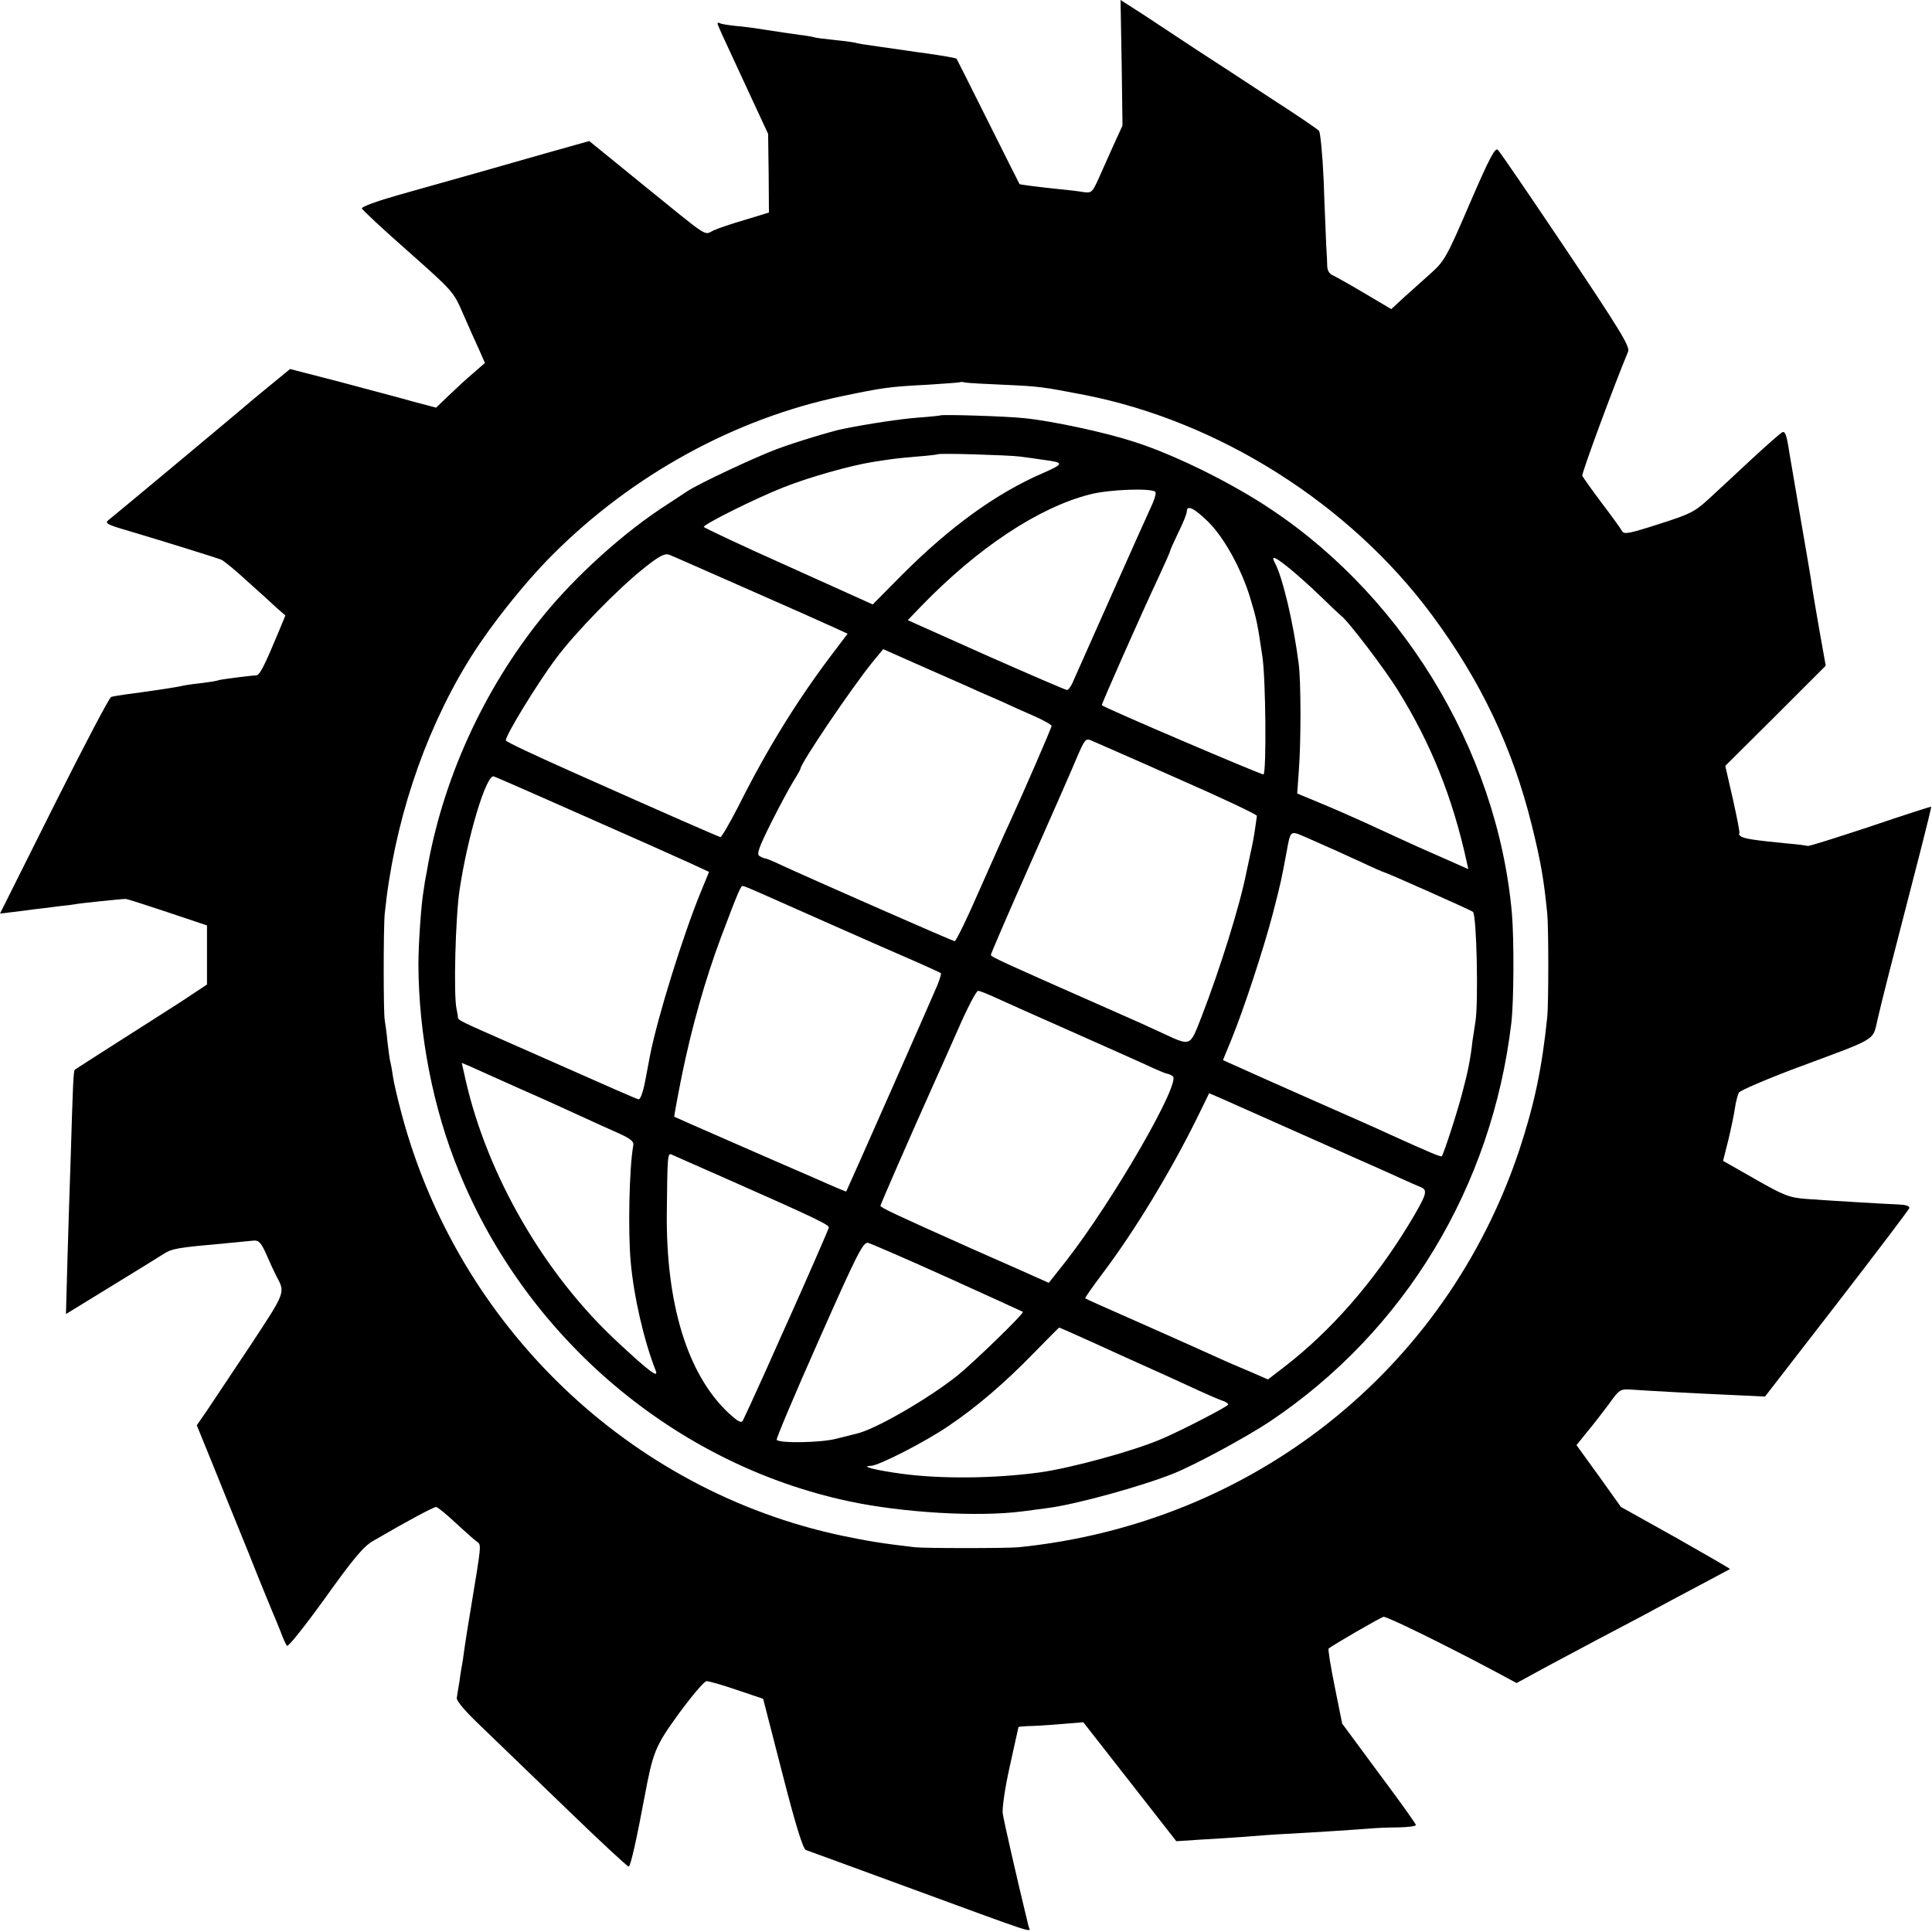 <?xml version="1.0" standalone="no"?>
<!DOCTYPE svg PUBLIC "-//W3C//DTD SVG 20010904//EN"
 "http://www.w3.org/TR/2001/REC-SVG-20010904/DTD/svg10.dtd">
<svg version="1.0" xmlns="http://www.w3.org/2000/svg"
 width="700pt" height="700pt" viewBox="0 0 700 700"
 preserveAspectRatio="xMidYMid meet">
<g transform="translate(0,700) scale(0.1,-0.1)"
fill="#000000" stroke="none">
<path d="M4064 6772 l3 -227 -32 -70 c-17 -38 -42 -94 -55 -123 -22 -49 -26
-52 -54 -48 -17 3 -58 8 -91 11 -68 7 -139 16 -141 18 -1 1 -52 103 -114 227
-62 124 -113 226 -114 227 -2 3 -50 11 -105 19 -25 3 -57 8 -71 10 -14 2 -61
9 -105 15 -44 6 -82 12 -85 14 -3 1 -36 6 -75 10 -38 4 -72 8 -75 10 -3 1 -27
6 -55 9 -27 4 -79 11 -115 17 -36 6 -87 13 -114 15 -28 3 -53 7 -58 10 -4 3
-8 2 -8 -1 0 -6 6 -19 118 -260 l65 -140 2 -143 1 -142 -85 -26 c-48 -14 -99
-31 -116 -39 -36 -17 -9 -34 -257 167 l-193 157 -160 -45 c-174 -50 -327 -93
-533 -151 -74 -21 -132 -42 -131 -48 1 -5 76 -75 167 -155 161 -143 165 -146
199 -225 19 -44 45 -102 58 -130 l22 -50 -40 -35 c-23 -19 -63 -56 -89 -81
l-48 -46 -83 22 c-45 13 -164 44 -264 71 l-182 47 -78 -64 c-43 -35 -80 -66
-83 -69 -6 -6 -477 -399 -499 -416 -11 -9 1 -16 60 -33 138 -41 334 -102 351
-109 9 -4 51 -38 93 -77 43 -38 91 -82 108 -98 l31 -27 -24 -58 c-52 -125 -69
-159 -82 -159 -24 -1 -133 -15 -138 -18 -3 -2 -30 -6 -60 -10 -30 -3 -62 -8
-70 -10 -14 -4 -120 -20 -205 -31 -22 -3 -45 -7 -52 -9 -7 -2 -100 -180 -208
-395 l-195 -390 42 5 c24 3 59 7 78 10 19 2 59 7 89 11 30 3 61 7 70 9 18 3
161 18 176 18 6 0 74 -22 152 -48 l143 -48 0 -107 0 -107 -92 -61 c-51 -33
-158 -101 -238 -152 -80 -51 -147 -94 -149 -96 -5 -4 -7 -55 -15 -323 -4 -108
-9 -278 -12 -379 l-5 -183 158 97 c87 53 174 107 193 119 34 22 48 24 235 41
39 4 80 8 93 9 20 2 28 -7 49 -54 13 -31 29 -64 34 -74 33 -61 35 -56 -92
-249 -67 -101 -138 -207 -158 -237 l-38 -55 57 -140 c31 -78 90 -222 130 -321
39 -99 78 -193 85 -210 7 -16 21 -50 31 -75 9 -25 20 -49 24 -53 4 -5 66 73
138 173 103 144 140 188 174 207 125 73 219 123 228 123 5 0 37 -26 70 -57 34
-31 68 -62 77 -68 18 -13 18 -5 -22 -248 -9 -54 -18 -110 -20 -125 -2 -15 -6
-40 -8 -57 -3 -16 -9 -50 -12 -75 -4 -25 -9 -52 -10 -62 -2 -10 31 -49 87
-102 49 -47 188 -181 309 -298 121 -117 223 -212 227 -211 7 2 29 101 57 251
31 165 38 184 125 304 47 64 92 117 100 117 8 0 58 -14 110 -32 l95 -32 70
-272 c48 -188 75 -273 85 -276 8 -3 152 -55 320 -117 554 -203 491 -183 486
-157 -3 12 -7 31 -10 42 -29 119 -79 337 -83 365 -2 21 8 92 26 172 17 76 31
139 31 140 0 2 15 3 33 4 17 0 70 3 117 7 l85 7 169 -216 168 -215 92 6 c50 3
120 7 156 10 36 3 99 8 140 10 98 5 265 16 315 20 22 2 68 4 103 4 34 1 62 4
62 9 0 4 -60 88 -134 187 l-133 180 -27 134 c-15 74 -25 136 -22 138 9 9 188
113 199 115 11 2 214 -97 402 -197 l80 -43 110 60 c61 32 166 89 235 125 69
36 148 78 175 93 28 15 95 51 150 80 55 29 101 54 103 55 2 1 -87 52 -196 114
l-199 111 -80 112 -81 112 37 46 c21 25 56 70 79 101 40 56 42 57 86 54 56 -4
237 -14 376 -20 l105 -5 260 336 c143 185 261 341 263 347 1 8 -14 12 -40 13
-51 2 -235 13 -333 20 -63 5 -81 12 -186 72 l-116 66 19 75 c10 42 21 94 24
116 3 22 10 47 14 56 5 8 98 48 207 89 301 112 277 97 296 177 14 62 44 180
157 617 21 83 38 151 37 153 -2 1 -101 -31 -222 -72 -121 -40 -222 -72 -225
-70 -3 1 -36 6 -75 9 -124 12 -160 18 -169 27 -6 5 -7 9 -4 9 3 0 -8 55 -23
123 l-28 122 182 181 182 182 -22 123 c-12 68 -24 140 -27 159 -2 19 -21 130
-41 245 -20 116 -38 224 -41 240 -11 72 -16 85 -28 78 -8 -5 -57 -48 -111 -98
-53 -49 -122 -114 -153 -142 -52 -48 -69 -56 -182 -92 -109 -35 -126 -38 -133
-25 -5 9 -38 55 -74 102 -36 48 -67 92 -70 98 -3 9 115 328 166 450 8 17 -30
79 -225 370 -129 192 -240 355 -247 361 -10 10 -31 -31 -102 -195 -85 -198
-92 -209 -145 -256 -30 -27 -74 -66 -97 -87 l-42 -39 -98 58 c-54 32 -106 61
-115 65 -10 3 -18 17 -19 29 0 13 -2 50 -4 83 -1 33 -6 136 -9 230 -4 93 -12
175 -17 181 -5 6 -80 57 -167 113 -86 57 -211 138 -277 181 -66 44 -155 102
-197 130 l-78 50 4 -228z m-429 -1166 c131 -6 140 -7 295 -37 488 -96 960
-395 1258 -797 178 -240 293 -483 362 -762 33 -133 44 -199 56 -320 5 -49 5
-327 0 -375 -19 -184 -46 -314 -101 -481 -266 -798 -966 -1354 -1815 -1440
-45 -4 -336 -4 -375 0 -119 14 -163 21 -265 42 -768 163 -1390 758 -1595 1529
-14 52 -28 112 -31 133 -3 20 -7 44 -9 52 -3 8 -7 42 -11 74 -3 33 -8 69 -10
80 -5 24 -5 335 0 386 33 322 138 642 297 905 74 123 203 287 312 396 289 289
659 492 1045 573 153 32 176 35 312 42 63 4 116 8 118 9 2 2 11 1 20 -1 9 -2
71 -5 137 -8z"/>
<path d="M3408 5495 c-2 -1 -38 -5 -81 -8 -65 -5 -178 -22 -273 -41 -40 -8
-169 -47 -239 -73 -78 -29 -285 -126 -325 -153 -14 -9 -45 -30 -70 -46 -157
-100 -334 -260 -454 -408 -215 -265 -365 -596 -420 -926 -4 -19 -9 -48 -11
-65 -9 -50 -19 -195 -19 -270 1 -253 53 -522 147 -750 246 -605 784 -1060
1411 -1194 196 -42 468 -58 631 -37 28 4 68 9 90 12 104 13 345 80 459 126 81
33 263 132 346 187 489 327 806 851 876 1446 9 78 10 300 2 395 -53 599 -410
1179 -923 1497 -139 86 -314 170 -445 212 -104 34 -298 76 -400 86 -64 7 -297
14 -302 10z m286 -149 c23 -3 61 -8 86 -12 77 -10 76 -14 -1 -48 -169 -73
-336 -194 -509 -367 l-108 -109 -306 138 c-168 75 -306 140 -306 143 0 10 191
105 288 143 93 37 242 79 323 92 82 13 94 14 164 20 39 3 71 7 72 8 5 5 256
-3 297 -8z m492 -128 c3 -4 -1 -21 -9 -40 -32 -69 -245 -548 -288 -645 -7 -18
-18 -33 -23 -33 -5 0 -137 57 -293 126 l-284 127 48 50 c206 213 427 359 613
406 71 18 221 23 236 9z m192 -109 c58 -58 119 -169 151 -273 23 -76 27 -92
45 -216 12 -79 15 -415 4 -426 -4 -3 -574 240 -586 251 -2 2 135 313 210 473
21 45 38 84 38 87 0 3 14 33 30 67 17 34 30 67 30 75 0 25 27 12 78 -38z
m-1668 -244 c146 -64 287 -127 313 -139 l48 -22 -65 -86 c-121 -161 -229 -336
-331 -540 -32 -62 -61 -112 -65 -111 -8 2 -270 117 -305 133 -11 5 -121 54
-245 109 -123 55 -226 103 -227 108 -5 13 115 209 182 298 71 95 223 251 320
328 54 43 74 53 90 47 11 -4 139 -61 285 -125z m1959 78 c25 -20 77 -66 114
-102 37 -36 71 -68 75 -71 23 -15 161 -196 208 -273 118 -190 197 -386 248
-619 l6 -27 -97 43 c-103 45 -148 66 -278 126 -44 20 -117 52 -163 71 l-82 34
6 85 c8 103 8 324 -1 388 -19 147 -58 311 -86 363 -15 28 -1 23 50 -18z
m-1124 -448 c17 -7 55 -24 85 -37 30 -14 83 -38 118 -53 34 -15 62 -31 62 -35
0 -7 -99 -235 -154 -355 -13 -27 -60 -134 -106 -237 -45 -104 -86 -188 -91
-188 -7 0 -496 215 -627 275 -29 14 -56 25 -60 25 -4 0 -13 4 -21 9 -10 7 -1
32 43 120 31 62 68 130 81 151 14 22 25 42 25 44 0 20 188 297 262 388 l38 46
158 -70 c86 -38 171 -75 187 -83z m720 -315 c160 -70 289 -131 289 -136 -1 -5
-4 -27 -7 -49 -3 -22 -10 -60 -16 -85 -5 -25 -12 -56 -15 -70 -23 -119 -96
-352 -163 -525 -43 -109 -36 -107 -146 -56 -34 16 -118 54 -187 84 -374 165
-430 190 -430 197 0 4 63 151 141 326 78 176 155 351 171 390 28 65 32 70 52
61 11 -5 152 -66 311 -137z m-2145 -138 c173 -76 345 -153 382 -170 l67 -31
-30 -73 c-64 -156 -157 -454 -184 -593 -3 -16 -11 -59 -18 -95 -7 -36 -17 -64
-23 -63 -8 1 -75 31 -444 194 -207 91 -210 92 -211 104 0 6 -3 19 -5 30 -11
51 -4 329 11 430 29 195 97 420 124 412 9 -3 158 -68 331 -145z m2705 -117
c17 -7 65 -30 108 -49 42 -20 79 -36 81 -36 6 0 319 -139 323 -144 13 -13 20
-323 9 -396 -3 -19 -8 -52 -11 -72 -7 -63 -16 -110 -37 -188 -18 -70 -67 -220
-74 -229 -3 -4 -43 13 -189 79 -33 16 -152 68 -265 118 -113 50 -235 104 -272
121 l-67 30 30 73 c44 107 116 326 150 455 31 120 32 127 49 218 17 91 12 87
77 59 32 -14 72 -32 88 -39z m-2074 -159 c30 -13 137 -61 239 -106 194 -86
195 -86 330 -145 47 -21 87 -39 89 -41 2 -2 -4 -21 -12 -42 -16 -39 -328 -745
-331 -749 -1 -1 -51 20 -111 47 -61 26 -200 87 -310 135 -110 48 -201 88 -202
89 -1 1 11 67 27 147 36 176 84 347 143 505 63 167 71 184 78 184 4 0 31 -11
60 -24z m859 -382 c30 -14 147 -66 260 -116 113 -50 238 -106 278 -124 40 -19
76 -34 80 -34 4 0 13 -4 21 -9 32 -21 -214 -448 -385 -668 l-64 -81 -112 50
c-62 27 -135 60 -163 72 -278 124 -335 151 -335 157 0 5 104 243 194 444 13
28 51 114 86 193 34 78 67 142 74 142 6 0 36 -12 66 -26z m-1730 -327 c80 -35
179 -80 220 -99 41 -19 103 -47 137 -62 51 -23 61 -32 57 -49 -14 -79 -19
-307 -9 -417 11 -128 49 -290 90 -394 14 -33 -21 -7 -139 103 -263 244 -470
601 -549 948 l-14 62 31 -13 c17 -8 96 -43 176 -79z m2725 -117 c77 -34 158
-70 180 -80 22 -10 83 -37 135 -60 52 -23 120 -53 150 -67 30 -14 65 -29 77
-34 28 -11 23 -26 -43 -136 -127 -208 -282 -386 -454 -518 l-56 -43 -64 28
c-36 15 -90 38 -120 52 -30 14 -134 60 -230 103 -202 89 -244 108 -248 111 -2
1 26 41 62 89 115 152 245 366 342 562 l45 92 42 -18 c23 -10 105 -47 182 -81z
m-1975 -210 c330 -146 375 -168 373 -178 -2 -8 -89 -207 -143 -327 -10 -22
-50 -111 -89 -199 -39 -87 -75 -164 -79 -172 -6 -12 -18 -5 -54 28 -148 140
-226 396 -222 728 2 203 3 213 17 207 6 -3 95 -42 197 -87z m804 -359 c148
-67 271 -123 272 -124 6 -5 -178 -183 -236 -230 -109 -87 -304 -199 -369 -212
-9 -2 -41 -10 -72 -18 -53 -14 -202 -17 -215 -4 -3 3 66 166 153 362 139 314
160 355 178 352 11 -3 141 -59 289 -126z m519 -232 c103 -47 176 -80 252 -114
17 -8 69 -31 116 -53 47 -22 96 -43 108 -47 11 -3 21 -10 21 -14 0 -6 -165
-92 -240 -124 -101 -44 -333 -107 -444 -122 -164 -22 -353 -24 -497 -5 -96 13
-156 28 -113 29 28 1 195 86 280 144 100 67 204 156 309 264 50 51 91 93 93
93 1 0 53 -23 115 -51z"/>
</g>
</svg>
